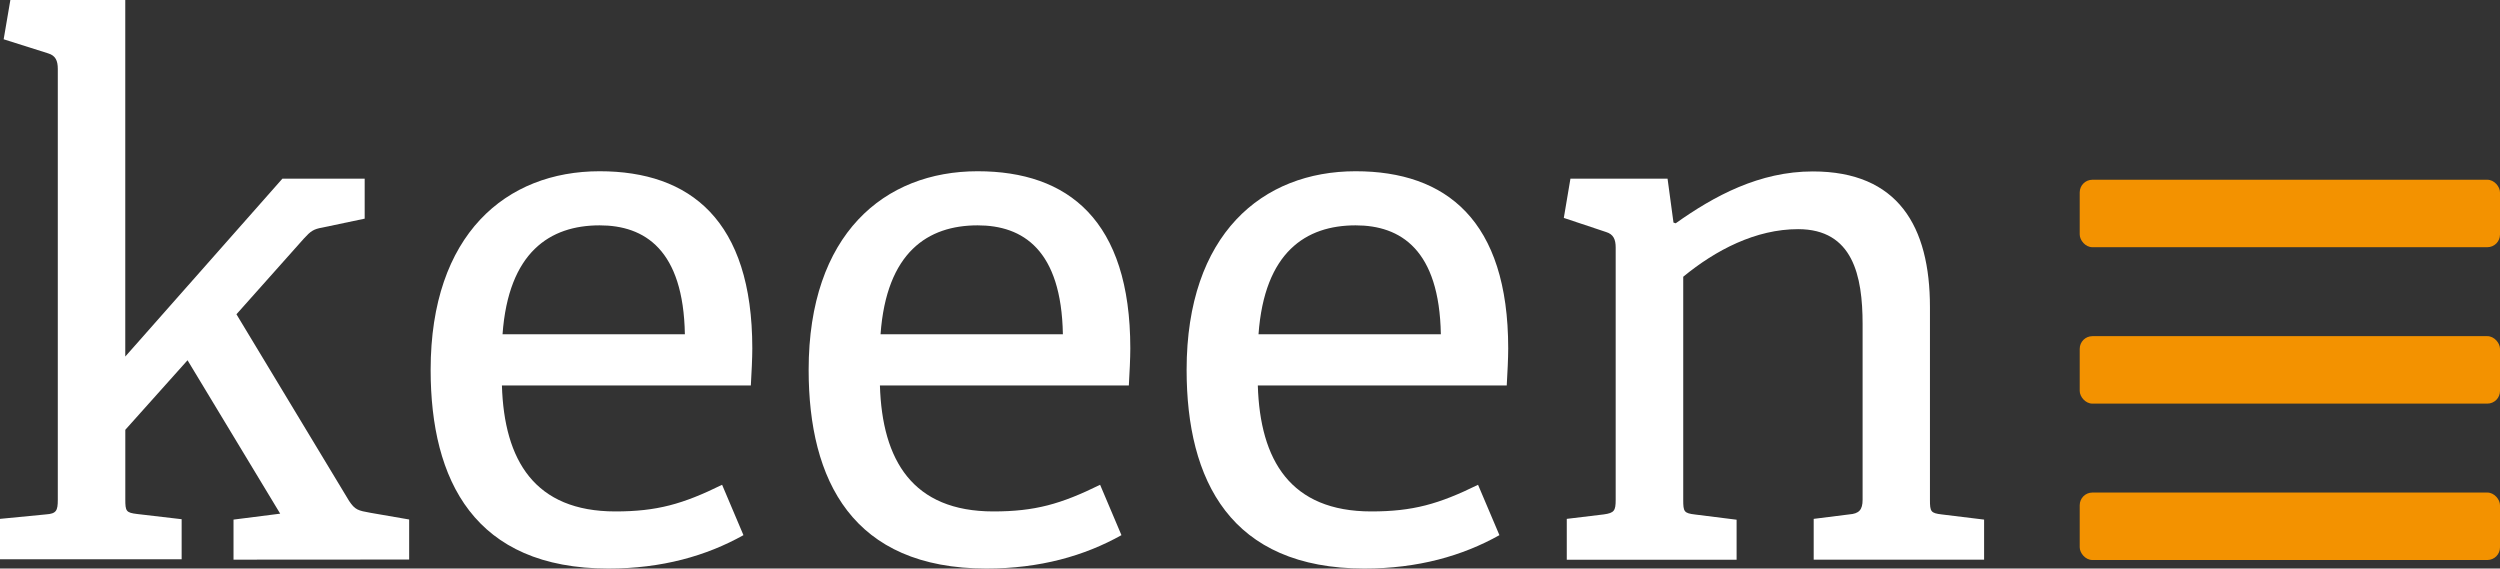 <?xml version="1.0" encoding="utf-8"?>
<svg xmlns="http://www.w3.org/2000/svg" viewBox="0 0 682.93 155.31">
  <rect x="0" y="0" width="682.93" height="155.31" fill="#333333" stroke="none"/>
  <defs>
    <style>
      .cls-1{fill:#ffffff;}
      .cls-2{fill:#f39200;}
    </style>
  </defs>
  <title>Element 1</title>
  <g data-name="Ebene 2" id="Ebene_2">
    <g data-name="Ebene 1" id="Ebene_1-2">
      <path class="cls-1" d="M63.79,152.88V141.94l12.75-1.62L51.23,98.41l-17,19v19c0,3.23.2,3.64,3.24,4l12.15,1.42v10.94H0V141.74l12.56-1.22c2.83-.2,3.23-1,3.23-4V18.83c0-2.23-.6-3.64-2.63-4.25L1,10.73,2.83,0H34.22V97.4L77.15,48.8H99.62V59.73L88.08,62.16c-2.43.41-3.24,1-5.06,3L64.59,85.85l30.78,51c1.62,2.43,2.43,2.63,5.87,3.24l10.53,1.82v10.94Z"/>
      <path class="cls-1" d="M203.09,146.19c-10.13,5.67-22.28,9.12-36.86,9.12-36.65,0-48.59-24.1-48.59-54.27,0-37.05,20.65-54.26,46.16-54.26,24.71,0,41.71,13.36,41.71,48.39,0,2.63-.2,6.68-.4,10.12h-68c.61,20.45,8.92,34.42,31,34.42,11.34,0,18.42-2,29.15-7.28Zm-16-54.87c-.41-23.08-10.94-29.76-23.29-29.76-13.56,0-24.9,7.29-26.52,29.76Z"/>
      <path class="cls-1" d="M306.35,146.19c-10.13,5.67-22.28,9.12-36.86,9.12-36.65,0-48.59-24.1-48.59-54.27,0-37.05,20.65-54.26,46.16-54.26,24.71,0,41.71,13.36,41.71,48.39,0,2.63-.2,6.68-.4,10.12h-68c.61,20.45,8.92,34.42,31,34.42,11.34,0,18.42-2,29.15-7.28Zm-16-54.87c-.4-23.08-10.93-29.76-23.29-29.76-13.56,0-24.9,7.29-26.52,29.76Z"/>
      <path class="cls-1" d="M409.6,146.19c-10.12,5.67-22.27,9.12-36.85,9.12-36.65,0-48.6-24.1-48.6-54.27,0-37.05,20.66-54.26,46.17-54.26C395,46.78,412,60.14,412,95.17c0,2.63-.2,6.68-.4,10.12h-68c.61,20.45,8.91,34.42,31,34.42,11.34,0,18.43-2,29.16-7.28Zm-16-54.87c-.41-23.08-10.94-29.76-23.29-29.76-13.56,0-24.9,7.29-26.52,29.76Z"/>
      <path class="cls-1" d="M495.45,152.88V141.74l9.71-1.22c2.64-.2,3.65-1.21,3.65-4v-48c0-13.16-2.63-25.92-17.62-25.92-11.54,0-22.47,5.67-31.38,13v60.95c0,3.23.2,3.64,3.24,4l11.34,1.42v10.94H428V141.74l10.12-1.22c2.84-.4,3.24-1,3.24-4V67.63c0-2.23-.61-3.64-2.63-4.25l-11.54-3.85L429,48.8h26.53l1.62,12,.6.2c10.53-7.49,22.88-14.17,37.46-14.17,23.29,0,32,15,32,37.05v52.65c0,3.23.2,3.64,3.24,4L542,141.94v10.94Z"/>
      <rect class="cls-2" height="18.43" rx="3.46" ry="3.46" width="114.81" x="568.12" y="49.1"/>
      <rect class="cls-2" height="18.43" rx="3.46" ry="3.46" width="114.81" x="568.12" y="91.83"/>
      <rect class="cls-2" height="18.43" rx="3.46" ry="3.46" width="114.81" x="568.12" y="134.55"/>
    </g>
  </g>
</svg>